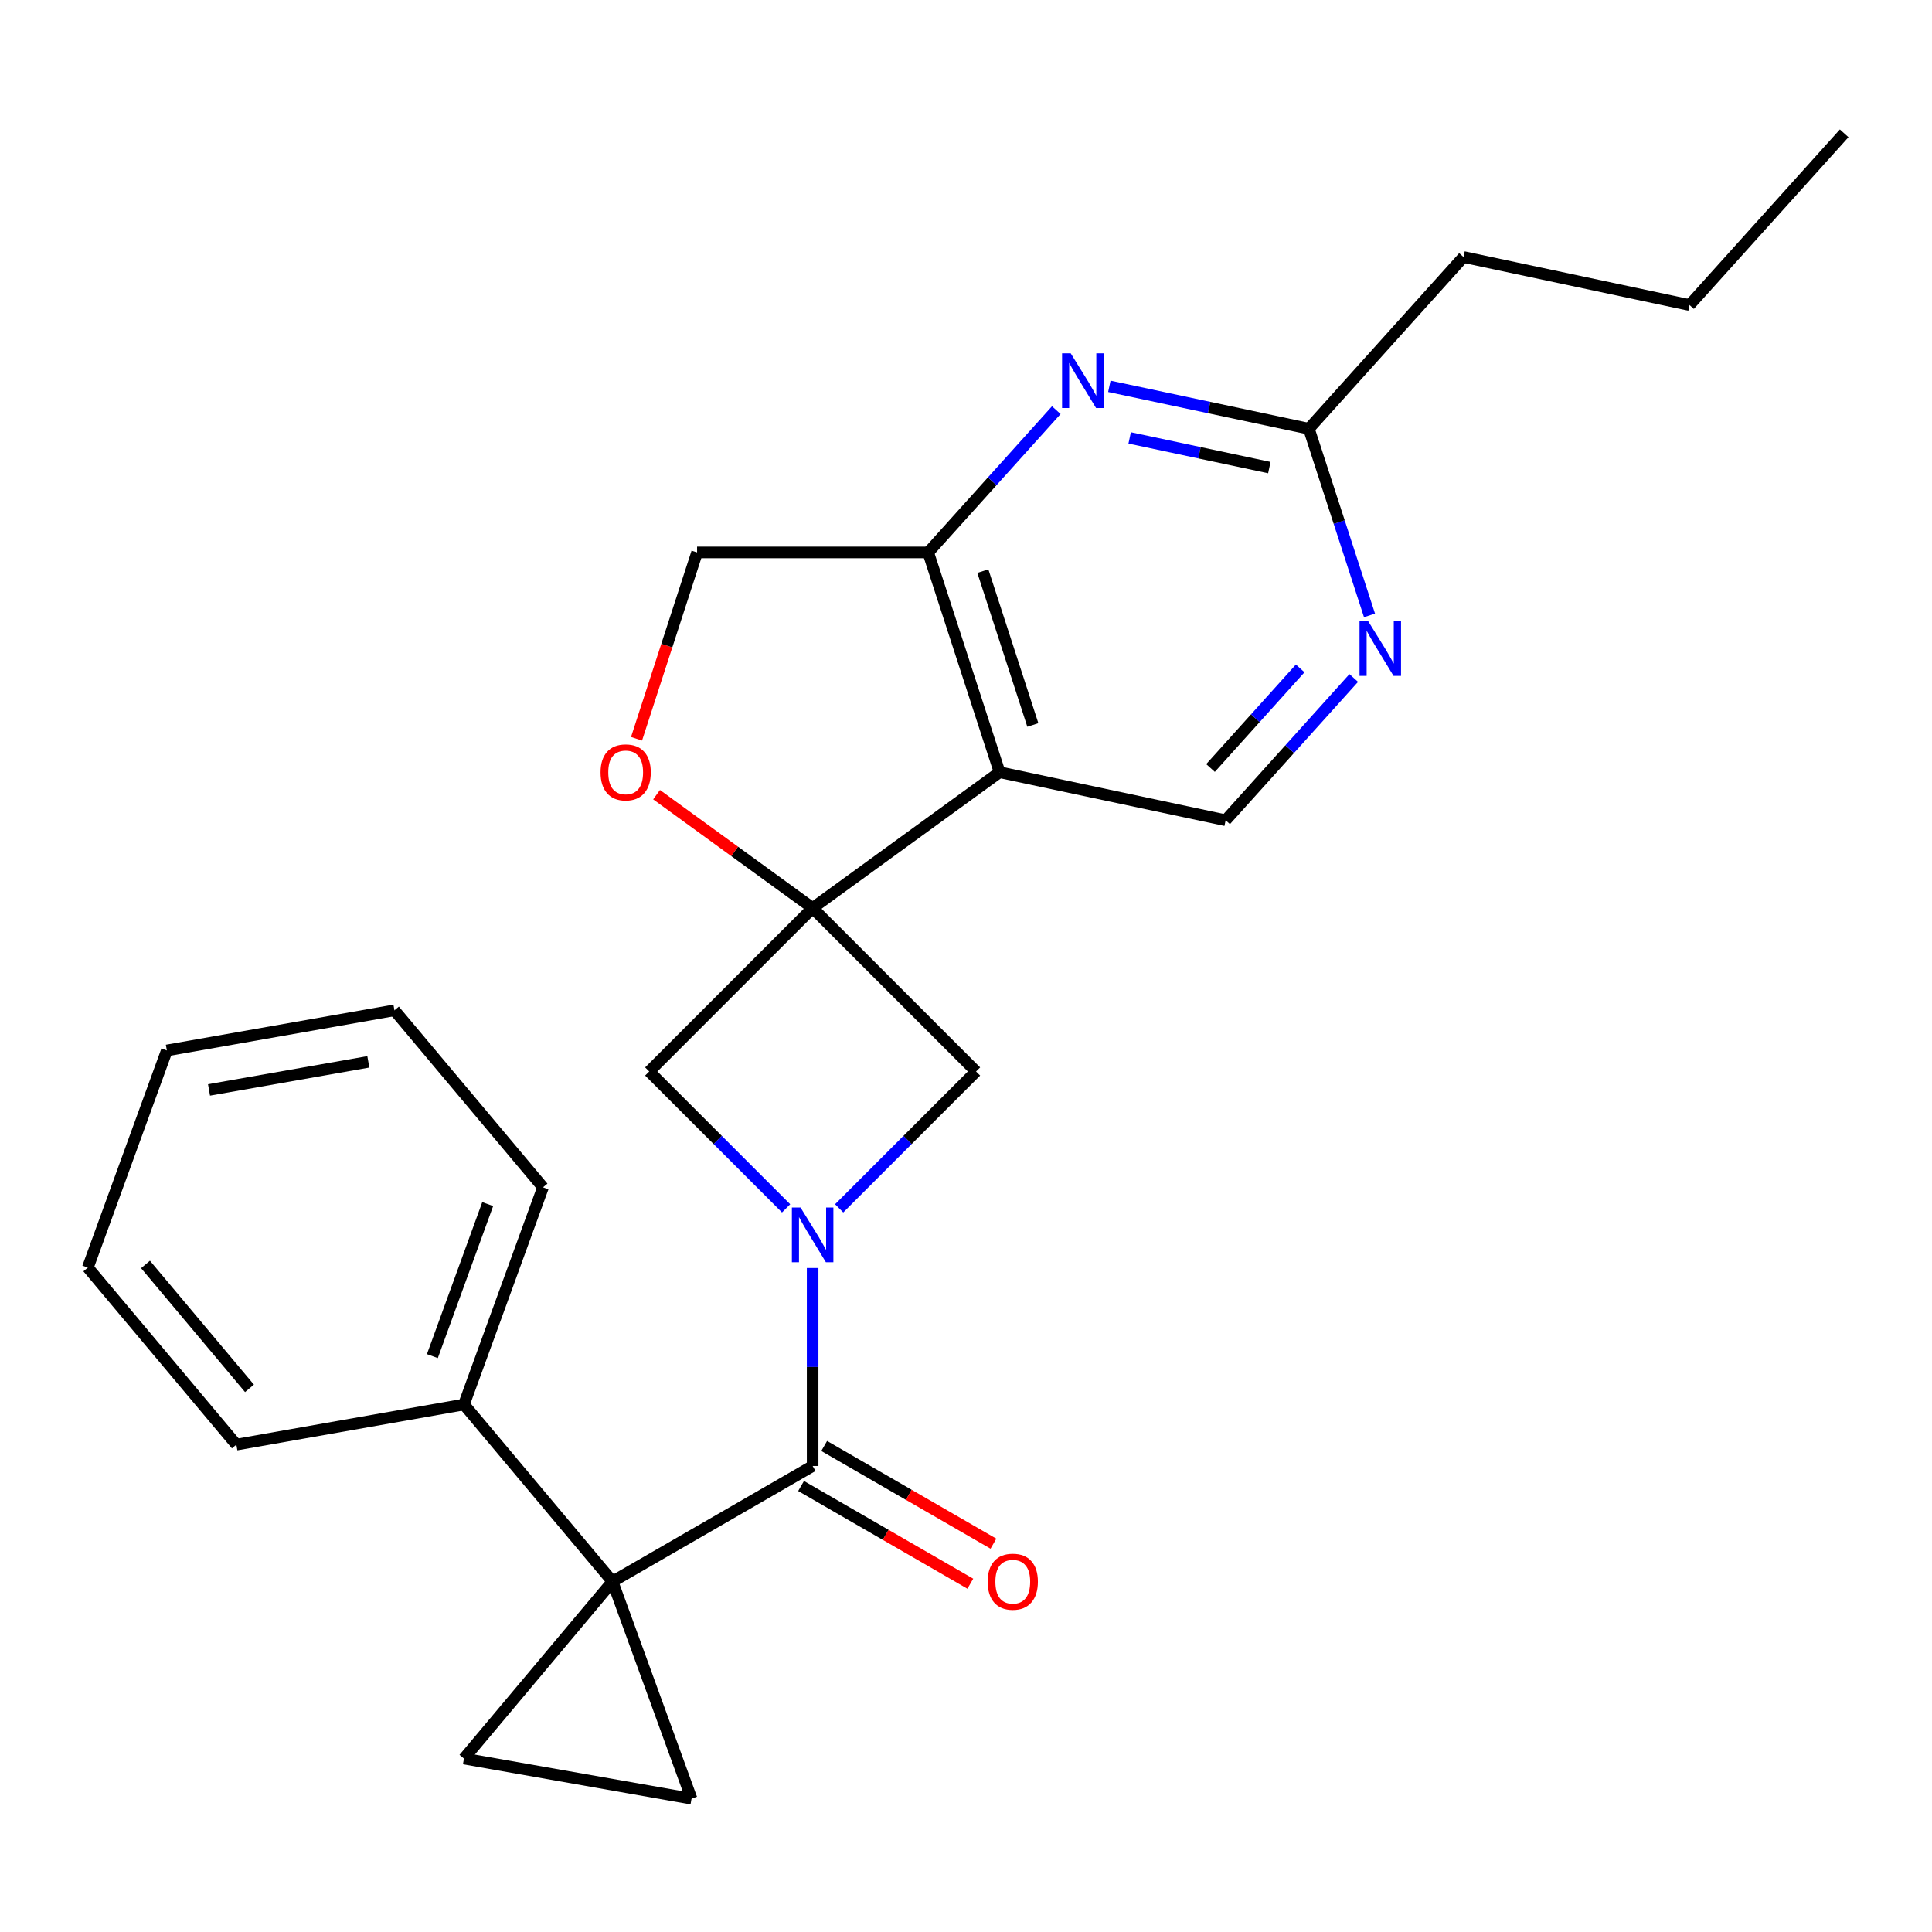 <?xml version='1.0' encoding='iso-8859-1'?>
<svg version='1.1' baseProfile='full'
              xmlns='http://www.w3.org/2000/svg'
                      xmlns:rdkit='http://www.rdkit.org/xml'
                      xmlns:xlink='http://www.w3.org/1999/xlink'
                  xml:space='preserve'
width='1000px' height='1000px' viewBox='0 0 1000 1000'>
<!-- END OF HEADER -->
<rect style='opacity:1.0;fill:#FFFFFF;stroke:none' width='1000' height='1000' x='0' y='0'> </rect>
<path class='bond-2' d='M 317.028,818.595 L 420.618,758.787' style='fill:none;fill-rule:evenodd;stroke:#000000;stroke-width:6px;stroke-linecap:butt;stroke-linejoin:miter;stroke-opacity:1' />
<path class='bond-4' d='M 317.028,818.595 L 240.141,910.226' style='fill:none;fill-rule:evenodd;stroke:#000000;stroke-width:6px;stroke-linecap:butt;stroke-linejoin:miter;stroke-opacity:1' />
<path class='bond-5' d='M 317.028,818.595 L 357.939,930.997' style='fill:none;fill-rule:evenodd;stroke:#000000;stroke-width:6px;stroke-linecap:butt;stroke-linejoin:miter;stroke-opacity:1' />
<path class='bond-14' d='M 317.028,818.595 L 240.141,726.964' style='fill:none;fill-rule:evenodd;stroke:#000000;stroke-width:6px;stroke-linecap:butt;stroke-linejoin:miter;stroke-opacity:1' />
<path class='bond-0' d='M 420.618,470.009 L 336.037,554.59' style='fill:none;fill-rule:evenodd;stroke:#000000;stroke-width:6px;stroke-linecap:butt;stroke-linejoin:miter;stroke-opacity:1' />
<path class='bond-3' d='M 420.618,470.009 L 517.389,399.701' style='fill:none;fill-rule:evenodd;stroke:#000000;stroke-width:6px;stroke-linecap:butt;stroke-linejoin:miter;stroke-opacity:1' />
<path class='bond-9' d='M 420.618,470.009 L 380.228,440.664' style='fill:none;fill-rule:evenodd;stroke:#000000;stroke-width:6px;stroke-linecap:butt;stroke-linejoin:miter;stroke-opacity:1' />
<path class='bond-9' d='M 380.228,440.664 L 339.838,411.318' style='fill:none;fill-rule:evenodd;stroke:#FF0000;stroke-width:6px;stroke-linecap:butt;stroke-linejoin:miter;stroke-opacity:1' />
<path class='bond-26' d='M 420.618,470.009 L 505.199,554.59' style='fill:none;fill-rule:evenodd;stroke:#000000;stroke-width:6px;stroke-linecap:butt;stroke-linejoin:miter;stroke-opacity:1' />
<path class='bond-1' d='M 420.618,656.322 L 420.618,707.554' style='fill:none;fill-rule:evenodd;stroke:#0000FF;stroke-width:6px;stroke-linecap:butt;stroke-linejoin:miter;stroke-opacity:1' />
<path class='bond-1' d='M 420.618,707.554 L 420.618,758.787' style='fill:none;fill-rule:evenodd;stroke:#000000;stroke-width:6px;stroke-linecap:butt;stroke-linejoin:miter;stroke-opacity:1' />
<path class='bond-7' d='M 434.349,625.441 L 469.774,590.016' style='fill:none;fill-rule:evenodd;stroke:#0000FF;stroke-width:6px;stroke-linecap:butt;stroke-linejoin:miter;stroke-opacity:1' />
<path class='bond-7' d='M 469.774,590.016 L 505.199,554.59' style='fill:none;fill-rule:evenodd;stroke:#000000;stroke-width:6px;stroke-linecap:butt;stroke-linejoin:miter;stroke-opacity:1' />
<path class='bond-8' d='M 406.888,625.441 L 371.463,590.016' style='fill:none;fill-rule:evenodd;stroke:#0000FF;stroke-width:6px;stroke-linecap:butt;stroke-linejoin:miter;stroke-opacity:1' />
<path class='bond-8' d='M 371.463,590.016 L 336.037,554.59' style='fill:none;fill-rule:evenodd;stroke:#000000;stroke-width:6px;stroke-linecap:butt;stroke-linejoin:miter;stroke-opacity:1' />
<path class='bond-16' d='M 414.638,769.146 L 458.437,794.434' style='fill:none;fill-rule:evenodd;stroke:#000000;stroke-width:6px;stroke-linecap:butt;stroke-linejoin:miter;stroke-opacity:1' />
<path class='bond-16' d='M 458.437,794.434 L 502.237,819.722' style='fill:none;fill-rule:evenodd;stroke:#FF0000;stroke-width:6px;stroke-linecap:butt;stroke-linejoin:miter;stroke-opacity:1' />
<path class='bond-16' d='M 426.599,748.428 L 470.399,773.716' style='fill:none;fill-rule:evenodd;stroke:#000000;stroke-width:6px;stroke-linecap:butt;stroke-linejoin:miter;stroke-opacity:1' />
<path class='bond-16' d='M 470.399,773.716 L 514.199,799.004' style='fill:none;fill-rule:evenodd;stroke:#FF0000;stroke-width:6px;stroke-linecap:butt;stroke-linejoin:miter;stroke-opacity:1' />
<path class='bond-6' d='M 517.389,399.701 L 480.426,285.939' style='fill:none;fill-rule:evenodd;stroke:#000000;stroke-width:6px;stroke-linecap:butt;stroke-linejoin:miter;stroke-opacity:1' />
<path class='bond-6' d='M 534.597,375.244 L 508.723,295.611' style='fill:none;fill-rule:evenodd;stroke:#000000;stroke-width:6px;stroke-linecap:butt;stroke-linejoin:miter;stroke-opacity:1' />
<path class='bond-11' d='M 517.389,399.701 L 634.391,424.57' style='fill:none;fill-rule:evenodd;stroke:#000000;stroke-width:6px;stroke-linecap:butt;stroke-linejoin:miter;stroke-opacity:1' />
<path class='bond-25' d='M 240.141,910.226 L 357.939,930.997' style='fill:none;fill-rule:evenodd;stroke:#000000;stroke-width:6px;stroke-linecap:butt;stroke-linejoin:miter;stroke-opacity:1' />
<path class='bond-10' d='M 480.426,285.939 L 513.58,249.118' style='fill:none;fill-rule:evenodd;stroke:#000000;stroke-width:6px;stroke-linecap:butt;stroke-linejoin:miter;stroke-opacity:1' />
<path class='bond-10' d='M 513.58,249.118 L 546.734,212.297' style='fill:none;fill-rule:evenodd;stroke:#0000FF;stroke-width:6px;stroke-linecap:butt;stroke-linejoin:miter;stroke-opacity:1' />
<path class='bond-28' d='M 480.426,285.939 L 360.81,285.939' style='fill:none;fill-rule:evenodd;stroke:#000000;stroke-width:6px;stroke-linecap:butt;stroke-linejoin:miter;stroke-opacity:1' />
<path class='bond-15' d='M 329.472,382.39 L 345.141,334.165' style='fill:none;fill-rule:evenodd;stroke:#FF0000;stroke-width:6px;stroke-linecap:butt;stroke-linejoin:miter;stroke-opacity:1' />
<path class='bond-15' d='M 345.141,334.165 L 360.81,285.939' style='fill:none;fill-rule:evenodd;stroke:#000000;stroke-width:6px;stroke-linecap:butt;stroke-linejoin:miter;stroke-opacity:1' />
<path class='bond-29' d='M 574.195,199.966 L 625.831,210.942' style='fill:none;fill-rule:evenodd;stroke:#0000FF;stroke-width:6px;stroke-linecap:butt;stroke-linejoin:miter;stroke-opacity:1' />
<path class='bond-29' d='M 625.831,210.942 L 677.467,221.917' style='fill:none;fill-rule:evenodd;stroke:#000000;stroke-width:6px;stroke-linecap:butt;stroke-linejoin:miter;stroke-opacity:1' />
<path class='bond-29' d='M 584.712,226.659 L 620.857,234.342' style='fill:none;fill-rule:evenodd;stroke:#0000FF;stroke-width:6px;stroke-linecap:butt;stroke-linejoin:miter;stroke-opacity:1' />
<path class='bond-29' d='M 620.857,234.342 L 657.002,242.025' style='fill:none;fill-rule:evenodd;stroke:#000000;stroke-width:6px;stroke-linecap:butt;stroke-linejoin:miter;stroke-opacity:1' />
<path class='bond-12' d='M 634.391,424.57 L 667.545,387.749' style='fill:none;fill-rule:evenodd;stroke:#000000;stroke-width:6px;stroke-linecap:butt;stroke-linejoin:miter;stroke-opacity:1' />
<path class='bond-12' d='M 667.545,387.749 L 700.699,350.928' style='fill:none;fill-rule:evenodd;stroke:#0000FF;stroke-width:6px;stroke-linecap:butt;stroke-linejoin:miter;stroke-opacity:1' />
<path class='bond-12' d='M 626.559,397.516 L 649.767,371.741' style='fill:none;fill-rule:evenodd;stroke:#000000;stroke-width:6px;stroke-linecap:butt;stroke-linejoin:miter;stroke-opacity:1' />
<path class='bond-12' d='M 649.767,371.741 L 672.975,345.966' style='fill:none;fill-rule:evenodd;stroke:#0000FF;stroke-width:6px;stroke-linecap:butt;stroke-linejoin:miter;stroke-opacity:1' />
<path class='bond-13' d='M 708.857,318.528 L 693.162,270.223' style='fill:none;fill-rule:evenodd;stroke:#0000FF;stroke-width:6px;stroke-linecap:butt;stroke-linejoin:miter;stroke-opacity:1' />
<path class='bond-13' d='M 693.162,270.223 L 677.467,221.917' style='fill:none;fill-rule:evenodd;stroke:#000000;stroke-width:6px;stroke-linecap:butt;stroke-linejoin:miter;stroke-opacity:1' />
<path class='bond-17' d='M 677.467,221.917 L 757.505,133.025' style='fill:none;fill-rule:evenodd;stroke:#000000;stroke-width:6px;stroke-linecap:butt;stroke-linejoin:miter;stroke-opacity:1' />
<path class='bond-18' d='M 240.141,726.964 L 281.052,614.562' style='fill:none;fill-rule:evenodd;stroke:#000000;stroke-width:6px;stroke-linecap:butt;stroke-linejoin:miter;stroke-opacity:1' />
<path class='bond-18' d='M 223.797,701.921 L 252.434,623.24' style='fill:none;fill-rule:evenodd;stroke:#000000;stroke-width:6px;stroke-linecap:butt;stroke-linejoin:miter;stroke-opacity:1' />
<path class='bond-19' d='M 240.141,726.964 L 122.342,747.735' style='fill:none;fill-rule:evenodd;stroke:#000000;stroke-width:6px;stroke-linecap:butt;stroke-linejoin:miter;stroke-opacity:1' />
<path class='bond-20' d='M 757.505,133.025 L 874.507,157.895' style='fill:none;fill-rule:evenodd;stroke:#000000;stroke-width:6px;stroke-linecap:butt;stroke-linejoin:miter;stroke-opacity:1' />
<path class='bond-22' d='M 281.052,614.562 L 204.164,522.931' style='fill:none;fill-rule:evenodd;stroke:#000000;stroke-width:6px;stroke-linecap:butt;stroke-linejoin:miter;stroke-opacity:1' />
<path class='bond-23' d='M 122.342,747.735 L 45.455,656.104' style='fill:none;fill-rule:evenodd;stroke:#000000;stroke-width:6px;stroke-linecap:butt;stroke-linejoin:miter;stroke-opacity:1' />
<path class='bond-23' d='M 129.135,718.613 L 75.314,654.471' style='fill:none;fill-rule:evenodd;stroke:#000000;stroke-width:6px;stroke-linecap:butt;stroke-linejoin:miter;stroke-opacity:1' />
<path class='bond-21' d='M 874.507,157.895 L 954.545,69.003' style='fill:none;fill-rule:evenodd;stroke:#000000;stroke-width:6px;stroke-linecap:butt;stroke-linejoin:miter;stroke-opacity:1' />
<path class='bond-27' d='M 204.164,522.931 L 86.365,543.702' style='fill:none;fill-rule:evenodd;stroke:#000000;stroke-width:6px;stroke-linecap:butt;stroke-linejoin:miter;stroke-opacity:1' />
<path class='bond-27' d='M 190.648,549.606 L 108.19,564.146' style='fill:none;fill-rule:evenodd;stroke:#000000;stroke-width:6px;stroke-linecap:butt;stroke-linejoin:miter;stroke-opacity:1' />
<path class='bond-24' d='M 45.455,656.104 L 86.365,543.702' style='fill:none;fill-rule:evenodd;stroke:#000000;stroke-width:6px;stroke-linecap:butt;stroke-linejoin:miter;stroke-opacity:1' />
<path  class='atom-2' d='M 414.358 625.011
L 423.638 640.011
Q 424.558 641.491, 426.038 644.171
Q 427.518 646.851, 427.598 647.011
L 427.598 625.011
L 431.358 625.011
L 431.358 653.331
L 427.478 653.331
L 417.518 636.931
Q 416.358 635.011, 415.118 632.811
Q 413.918 630.611, 413.558 629.931
L 413.558 653.331
L 409.878 653.331
L 409.878 625.011
L 414.358 625.011
' fill='#0000FF'/>
<path  class='atom-10' d='M 310.847 399.781
Q 310.847 392.981, 314.207 389.181
Q 317.567 385.381, 323.847 385.381
Q 330.127 385.381, 333.487 389.181
Q 336.847 392.981, 336.847 399.781
Q 336.847 406.661, 333.447 410.581
Q 330.047 414.461, 323.847 414.461
Q 317.607 414.461, 314.207 410.581
Q 310.847 406.701, 310.847 399.781
M 323.847 411.261
Q 328.167 411.261, 330.487 408.381
Q 332.847 405.461, 332.847 399.781
Q 332.847 394.221, 330.487 391.421
Q 328.167 388.581, 323.847 388.581
Q 319.527 388.581, 317.167 391.381
Q 314.847 394.181, 314.847 399.781
Q 314.847 405.501, 317.167 408.381
Q 319.527 411.261, 323.847 411.261
' fill='#FF0000'/>
<path  class='atom-11' d='M 554.205 182.888
L 563.485 197.888
Q 564.405 199.368, 565.885 202.048
Q 567.365 204.728, 567.445 204.888
L 567.445 182.888
L 571.205 182.888
L 571.205 211.208
L 567.325 211.208
L 557.365 194.808
Q 556.205 192.888, 554.965 190.688
Q 553.765 188.488, 553.405 187.808
L 553.405 211.208
L 549.725 211.208
L 549.725 182.888
L 554.205 182.888
' fill='#0000FF'/>
<path  class='atom-13' d='M 708.17 321.518
L 717.45 336.518
Q 718.37 337.998, 719.85 340.678
Q 721.33 343.358, 721.41 343.518
L 721.41 321.518
L 725.17 321.518
L 725.17 349.838
L 721.29 349.838
L 711.33 333.438
Q 710.17 331.518, 708.93 329.318
Q 707.73 327.118, 707.37 326.438
L 707.37 349.838
L 703.69 349.838
L 703.69 321.518
L 708.17 321.518
' fill='#0000FF'/>
<path  class='atom-17' d='M 511.209 818.675
Q 511.209 811.875, 514.569 808.075
Q 517.929 804.275, 524.209 804.275
Q 530.489 804.275, 533.849 808.075
Q 537.209 811.875, 537.209 818.675
Q 537.209 825.555, 533.809 829.475
Q 530.409 833.355, 524.209 833.355
Q 517.969 833.355, 514.569 829.475
Q 511.209 825.595, 511.209 818.675
M 524.209 830.155
Q 528.529 830.155, 530.849 827.275
Q 533.209 824.355, 533.209 818.675
Q 533.209 813.115, 530.849 810.315
Q 528.529 807.475, 524.209 807.475
Q 519.889 807.475, 517.529 810.275
Q 515.209 813.075, 515.209 818.675
Q 515.209 824.395, 517.529 827.275
Q 519.889 830.155, 524.209 830.155
' fill='#FF0000'/>
</svg>

